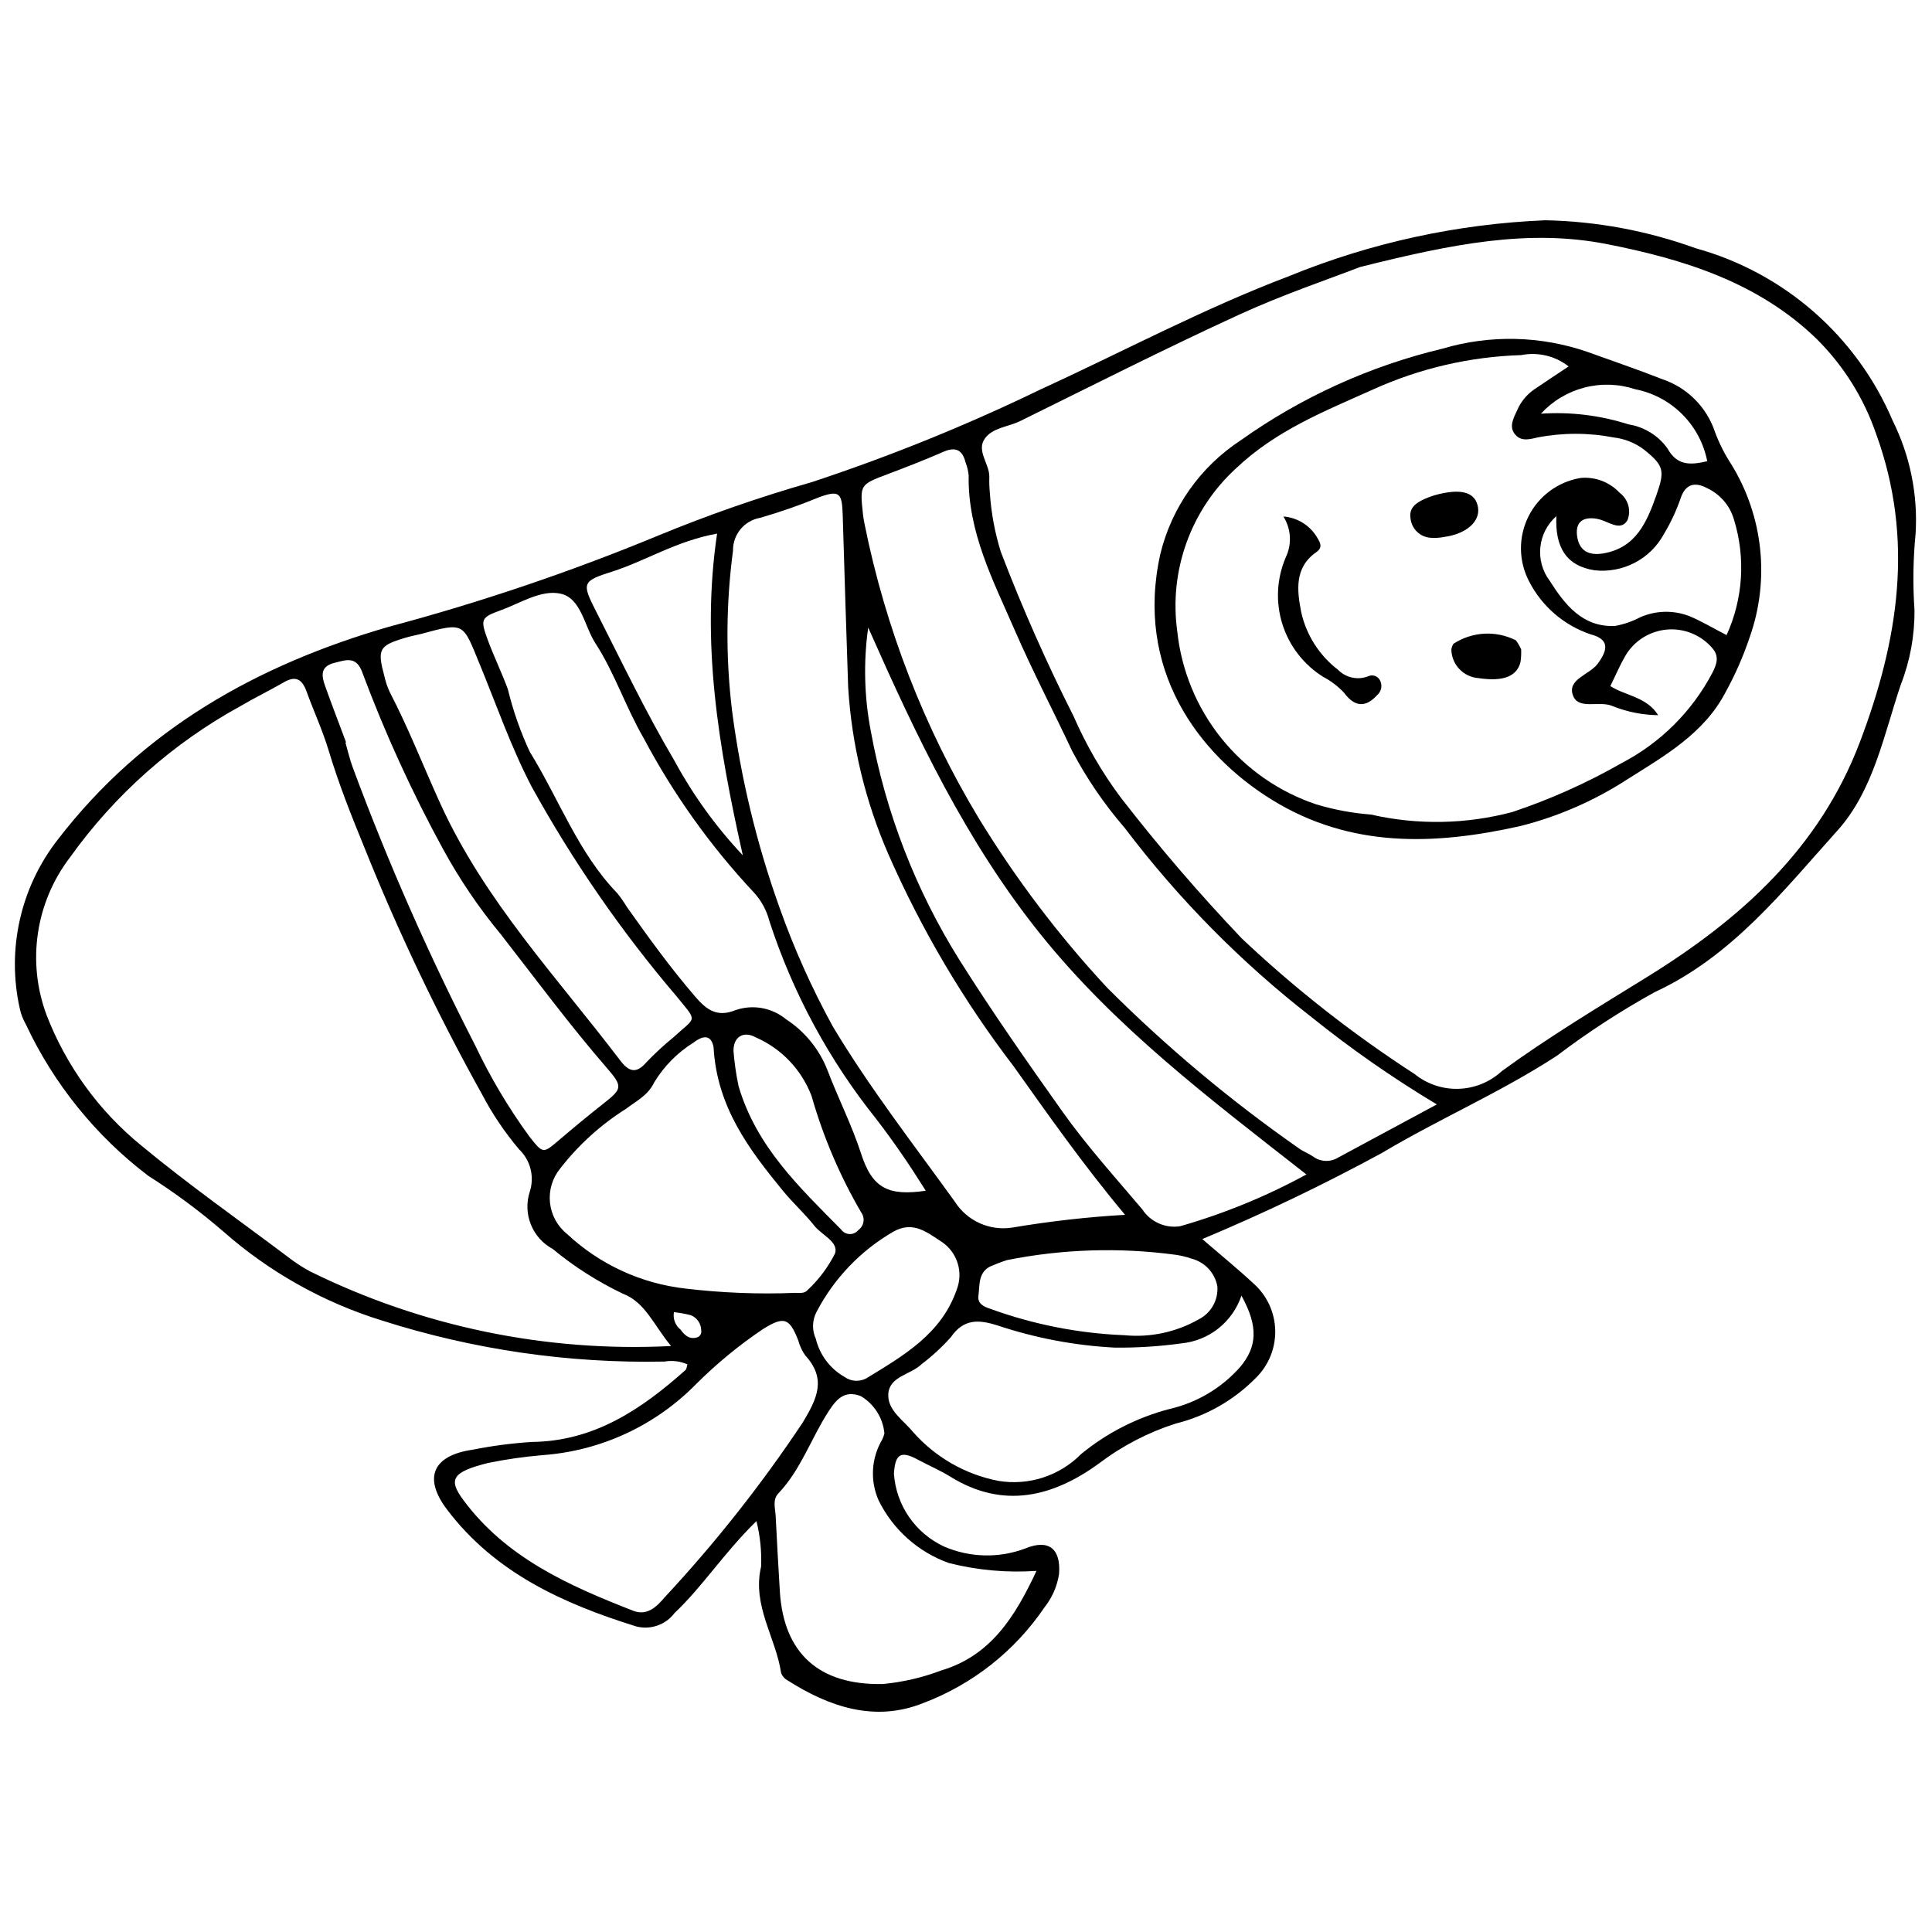<?xml version="1.0" encoding="UTF-8"?>
<!-- The Best Svg Icon site in the world: iconSvg.co, Visit us! https://iconsvg.co -->
<svg width="800px" height="800px" version="1.1" viewBox="144 144 512 512" xmlns="http://www.w3.org/2000/svg">
 <defs>
  <clipPath id="a">
   <path d="m148.09 202h503.81v396h-503.81z"/>
  </clipPath>
 </defs>
 <g clip-path="url(#a)">
  <path d="m344.46 547.11c-8.648 8.465-14.195 17.266-21.688 24.352-2.344 3.117-6.328 4.527-10.113 3.574-19.406-6.043-37.559-14.242-50.25-31.074-6.309-8.367-3.668-14.234 6.762-15.762v0.004c5.211-1.043 10.484-1.734 15.785-2.074 16.539-0.184 29.02-8.656 40.684-19.035 0.352-0.312 0.359-1.004 0.531-1.52-1.895-0.848-4.004-1.109-6.051-0.75-25.395 0.523-50.703-3.156-74.906-10.879-15.547-4.812-29.898-12.875-42.102-23.648-6.25-5.387-12.887-10.305-19.855-14.723-13.898-10.57-25.027-24.352-32.43-40.164-0.73-1.273-1.262-2.648-1.574-4.086-3.527-15.703 0.168-32.164 10.078-44.848 22.621-29.391 52.926-46.285 87.688-56.367 24.23-6.465 48.008-14.508 71.184-24.082 13.352-5.523 27.004-10.277 40.895-14.246 20.73-6.848 40.988-15.055 60.637-24.57 21.953-10.062 43.273-21.48 65.938-30.055v-0.004c21.605-8.824 44.578-13.828 67.898-14.781 13.594 0.281 27.051 2.789 39.836 7.426 23.441 6.481 42.652 23.297 52.172 45.68 4.606 9.266 6.703 19.578 6.078 29.91-0.66 6.715-0.762 13.477-0.301 20.215 0.07 6.797-1.164 13.543-3.641 19.875-4.488 13.305-7.227 28.004-16.746 38.594-14.422 16.039-27.945 33.367-48.469 42.863-9.02 4.984-17.672 10.609-25.883 16.832-14.891 9.719-31.199 16.715-46.359 25.762-15.48 8.418-31.379 16.039-47.637 22.836 4.945 4.273 9.391 7.887 13.578 11.781 3.547 3.144 5.629 7.625 5.746 12.367 0.117 4.742-1.738 9.32-5.125 12.637-5.824 5.93-13.18 10.121-21.246 12.109-7.289 2.336-14.133 5.883-20.234 10.5-12.191 8.898-25.414 12.305-39.504 3.566-2.75-1.703-5.762-2.977-8.617-4.516-4.481-2.41-5.984-1.539-6.32 3.719 0.281 4.113 1.66 8.074 3.996 11.473 2.336 3.394 5.539 6.102 9.277 7.84 6.848 2.965 14.578 3.148 21.559 0.512 6.238-2.57 9.457 0.137 8.926 6.773-0.488 3.215-1.809 6.25-3.832 8.801-7.84 11.582-19.074 20.457-32.156 25.402-12.801 5.133-24.887 1.051-36.043-6.07-0.758-0.414-1.34-1.098-1.625-1.918-1.402-9.43-7.738-17.844-5.305-28.164 0.172-4.059-0.242-8.125-1.234-12.066zm159.95-332.34c-7.891 3.074-20.234 7.211-32 12.605-19.551 8.965-38.75 18.699-58.051 28.211-3.156 1.555-7.32 1.715-9.379 4.652-2.258 3.223 1.172 6.582 1.199 10.008-0.043 1.473 0.008 2.941 0.145 4.406 0.352 5.297 1.328 10.531 2.906 15.598 5.688 14.875 12.141 29.445 19.324 43.652 3.301 7.57 7.457 14.738 12.387 21.363 10.078 13.023 20.816 25.527 32.172 37.461 14.133 13.328 29.453 25.344 45.766 35.898 3.301 2.672 7.457 4.066 11.707 3.922 4.246-0.141 8.297-1.809 11.418-4.695 12.363-9.016 25.547-16.926 38.578-24.992 24.801-15.348 45.652-34.074 56.328-62.258 10.16-26.812 14.477-53.637 4.273-81.637v0.004c-3.258-9.5-8.66-18.121-15.793-25.188-15.414-14.906-35.004-21.047-55.484-25.078-20.859-4.109-41.016-0.062-65.496 6.066zm-182.57 285.94c-4.699-5.68-6.812-11.574-12.789-13.879l-0.004 0.004c-6.652-3.176-12.895-7.152-18.578-11.852-5.41-2.914-7.973-9.277-6.086-15.129 1.312-3.988 0.215-8.375-2.824-11.273-3.805-4.5-7.106-9.402-9.84-14.621-11.75-21.098-22.152-42.922-31.145-65.34-3.469-8.465-6.82-16.895-9.453-25.652-1.609-5.352-3.977-10.469-5.887-15.734-1.129-3.113-2.769-4.297-5.953-2.453-3.816 2.211-7.801 4.129-11.598 6.367-17.879 9.805-33.316 23.516-45.168 40.109-9.09 11.918-11.426 27.672-6.18 41.715 5.234 13.559 13.922 25.512 25.199 34.68 12.461 10.312 25.73 19.648 38.676 29.375 1.852 1.453 3.824 2.75 5.894 3.871 29.695 14.672 62.652 21.492 95.734 19.812zm202.94-64.027c-11.621-6.957-22.742-14.711-33.297-23.203-18.594-14.457-35.211-31.293-49.426-50.078-5.402-6.242-10.074-13.082-13.926-20.383-5.008-10.652-10.469-21.105-15.16-31.891-5.734-13.188-12.543-26.133-12.262-41.16-0.129-1.172-0.402-2.324-0.824-3.426-0.828-3.262-2.586-4.242-5.844-2.82-4.856 2.121-9.801 4.047-14.758 5.918-7.41 2.801-7.438 2.75-6.582 10.676 0.094 0.879 0.25 1.75 0.43 2.617v-0.004c5.535 27.504 15.762 53.852 30.234 77.887 9.828 16.094 21.246 31.164 34.082 44.98 15.617 15.602 32.574 29.809 50.672 42.457 1.16 0.883 2.609 1.383 3.824 2.211h-0.004c1.941 1.457 4.57 1.586 6.644 0.324 8.227-4.438 16.457-8.863 26.195-14.105zm-82.637 29.254c-11.188-13.395-20.297-26.406-29.516-39.352-13.273-17.332-24.418-36.195-33.191-56.188-6.109-14.012-9.719-28.984-10.664-44.242-0.512-15.258-0.992-30.512-1.449-45.77-0.164-5.781-0.941-6.492-6.008-4.707v-0.004c-5.176 2.144-10.469 3.996-15.848 5.551-4.219 0.719-7.277 4.406-7.211 8.684-1.867 14.047-1.957 28.277-0.266 42.348 2.309 17.824 6.527 35.348 12.59 52.266 3.844 10.848 8.559 21.367 14.094 31.457 9.688 16.199 21.289 31.105 32.309 46.395v-0.004c1.594 2.535 3.894 4.543 6.617 5.777s5.75 1.641 8.703 1.168c9.879-1.668 19.84-2.797 29.84-3.379zm48.074-10.691c-25.801-20.195-50.582-38.934-70.375-63.543-19.82-24.645-33.059-52.711-45.762-81.395-1.281 9.102-1.051 18.352 0.68 27.379 3.902 21.52 11.863 42.102 23.461 60.648 8.633 13.707 17.906 26.973 27.266 40.156 6.461 9.102 13.996 17.457 21.227 25.992 2.168 3.324 6.074 5.078 9.996 4.488 11.645-3.324 22.879-7.93 33.508-13.727zm-100.88 4.312c-4.199-6.711-8.441-12.93-13.074-18.945l0.004-0.004c-12.551-15.648-22.16-33.438-28.367-52.508-0.73-2.871-2.176-5.508-4.195-7.672-11.461-12.25-21.246-25.965-29.109-40.781-4.773-8.195-7.676-17.277-12.805-25.176-2.957-4.555-3.742-11.902-9.207-13.137-5.121-1.156-10.703 2.519-15.965 4.422-5.144 1.863-5.363 2.359-3.379 7.773 1.625 4.426 3.723 8.676 5.34 13.105h0.004c1.387 5.723 3.34 11.297 5.828 16.637 7.727 12.453 12.73 26.617 23.141 37.406v-0.004c0.934 1.141 1.777 2.352 2.531 3.617 5.789 8.164 11.641 16.273 18.188 23.863 2.867 3.324 5.648 5.562 10.629 3.547 4.574-1.582 9.645-0.676 13.387 2.394 4.984 3.242 8.828 7.961 10.992 13.496 2.82 7.438 6.449 14.512 8.918 22.141 2.973 9.191 7.188 11.27 17.141 9.824zm-116 72.141c-9.504 2.402-10.613 4.316-6.578 9.781 11.34 15.359 28.012 22.742 45.074 29.395 3.688 1.438 6.238-1.121 8.332-3.594 13.41-14.402 25.629-29.871 36.535-46.25 3.828-6.363 6.434-11.582 0.68-17.855v0.004c-0.84-1.211-1.465-2.562-1.844-3.988-2.344-5.965-3.773-6.434-9.355-2.965-6.332 4.269-12.242 9.129-17.652 14.516-10.816 11.047-25.293 17.762-40.711 18.879-4.863 0.41-9.699 1.105-14.48 2.078zm-17.758-219.7c-1.434 0.348-2.887 0.629-4.297 1.055-6.852 2.062-7.348 3-5.41 10.172v0.004c0.32 1.441 0.793 2.844 1.414 4.184 5.039 9.668 8.969 19.855 13.492 29.746 11.727 25.648 30.848 45.844 47.559 67.84 2.219 2.918 4.199 3.769 6.992 0.484 2.234-2.332 4.613-4.523 7.113-6.566 6.125-5.629 6.508-3.887 0.926-10.797-14.695-17.234-27.605-35.914-38.535-55.75-5.473-10.543-9.262-21.559-13.715-32.363-4.5-10.926-3.887-11.18-15.543-8.004zm77.52 109.51c-0.527-2.777-2.168-3.594-5.273-1.238-4.266 2.656-7.848 6.277-10.457 10.57-1.711 3.531-4.691 4.875-7.434 6.984-6.707 4.219-12.621 9.582-17.48 15.84-2.078 2.543-3.051 5.809-2.703 9.074 0.348 3.262 1.984 6.25 4.551 8.301 8.629 8.062 19.625 13.129 31.359 14.445 9.637 1.148 19.352 1.531 29.051 1.137 1.215 0.031 2.519 0.195 3.293-0.734v0.004c2.984-2.781 5.453-6.074 7.285-9.719 1.008-3.078-3.539-4.867-5.481-7.332-2.543-3.227-5.652-6.004-8.258-9.184-9-10.984-17.562-22.219-18.453-38.148zm85.586 138.79c-7.793 0.539-15.625-0.164-23.199-2.074-8.137-2.894-14.824-8.848-18.637-16.598-2.312-5.203-1.965-11.199 0.93-16.102 0.262-0.523 0.461-1.078 0.598-1.648-0.379-4.109-2.703-7.785-6.25-9.891-4.188-1.602-6.316 0.602-8.5 3.961-4.648 7.144-7.332 15.477-13.332 21.793-1.625 1.711-0.852 3.906-0.742 5.934 0.359 6.731 0.695 13.496 1.121 20.184 1.043 16.27 10.375 24.793 27.309 24.422 5.289-0.5 10.484-1.707 15.453-3.594 13.289-3.941 19.703-14.547 25.25-26.387zm54.309-72.945c-1.145 3.414-3.254 6.426-6.07 8.668-2.816 2.246-6.223 3.629-9.805 3.981-5.836 0.805-11.723 1.184-17.613 1.133-10.613-0.543-21.102-2.527-31.184-5.894-4.863-1.535-8.93-1.855-12.344 3.141v-0.004c-2.356 2.633-4.961 5.031-7.777 7.164-2.856 2.777-8.465 3.168-8.789 7.828-0.301 4.356 4.035 7.012 6.574 10.148h0.004c5.887 6.672 13.812 11.215 22.551 12.922 8.043 1.352 16.242-1.301 21.973-7.106 6.848-5.625 14.836-9.695 23.414-11.934 7.25-1.66 13.797-5.551 18.719-11.125 4.488-5.348 4.894-10.672 0.348-18.922zm-237.28-146.62-0.168 0.051c0.656 2.25 1.164 4.555 1.992 6.738v0.004c9.309 25.09 20.105 49.602 32.336 73.402 4.035 8.52 8.863 16.641 14.414 24.258 3.648 4.617 3.625 4.566 7.926 0.895 3.801-3.242 7.652-6.43 11.574-9.52 5.121-4.035 5.383-4.527 0.949-9.645-9.844-11.363-18.766-23.445-27.996-35.289v-0.004c-5.828-7.027-10.961-14.602-15.332-22.617-8.188-14.98-15.301-30.523-21.285-46.512-1.613-4.758-4.312-3.629-7.531-2.824-3.824 0.957-3.371 3.508-2.418 6.176 1.781 4.988 3.688 9.93 5.539 14.887zm98.32-55.324c-10.863 1.965-18.914 7.246-27.867 10.09-7.922 2.512-8.012 3.027-4.219 10.48 6.797 13.352 13.262 26.914 20.883 39.785v0.004c4.906 9.039 10.965 17.406 18.02 24.895-6.504-29.09-11.086-56.383-6.816-85.254zm76.867 192.52c-1.512 0.484-2.996 1.047-4.453 1.68-3.262 1.629-2.777 4.953-3.156 7.758-0.293 2.168 1.512 2.957 3.262 3.519 11.391 4.133 23.348 6.481 35.457 6.957 6.816 0.66 13.676-0.805 19.633-4.188 3.269-1.645 5.231-5.094 4.973-8.746-0.648-3.594-3.34-6.473-6.879-7.367-1.391-0.484-2.828-0.828-4.289-1.027-14.824-1.988-29.879-1.512-44.547 1.414zm-50.707 20.836c1.027 4.269 3.769 7.93 7.586 10.109 1.707 1.254 3.984 1.398 5.84 0.379 9.793-5.996 19.887-11.723 23.953-23.57v-0.004c1.746-4.574 0.129-9.746-3.91-12.516-3.711-2.344-7.516-5.797-12.879-2.781-8.684 5.016-15.758 12.402-20.395 21.293-1.156 2.207-1.23 4.824-0.195 7.09zm-20.461-66.91c4.742 16.098 16.215 26.863 27.18 37.988h0.004c0.523 0.73 1.359 1.172 2.254 1.195 0.898 0.023 1.758-0.375 2.316-1.078 0.723-0.52 1.203-1.309 1.34-2.188s-0.086-1.773-0.613-2.488c-5.644-9.68-10.055-20.023-13.129-30.801-2.637-6.981-7.984-12.602-14.828-15.586-3.277-1.797-5.969-0.074-5.871 3.711h0.004c0.246 3.109 0.695 6.195 1.344 9.246zm-17.137 59.875c-0.305 1.734 0.359 3.5 1.73 4.606 1.043 1.395 2.203 2.652 4.258 2.129 0.422-0.086 0.789-0.34 1.023-0.699 0.23-0.363 0.309-0.801 0.215-1.223-0.012-1.77-1.102-3.356-2.75-4.004-1.473-0.375-2.969-0.645-4.477-0.809z"/>
 </g>
 <path d="m546.87 362.92c-22.645 5.07-44.906 5.875-65.695-6.906-19.84-12.199-36.434-34.824-29.676-65.195 3.004-12.352 10.586-23.098 21.215-30.074 16.141-11.488 34.348-19.758 53.617-24.363 12.559-3.715 25.961-3.41 38.34 0.867 6.652 2.41 13.363 4.676 19.945 7.273h-0.004c6.539 2.219 11.668 7.363 13.859 13.91 1.121 3.043 2.586 5.945 4.367 8.656 8.441 13.738 10.227 30.551 4.859 45.754-1.688 5.027-3.82 9.895-6.375 14.547-5.695 10.992-16.273 16.957-26.082 23.156-8.715 5.652-18.301 9.836-28.371 12.375zm12.832-121.82v0.004c-3.559-2.785-8.156-3.879-12.59-2.996-13.566 0.414-26.918 3.516-39.277 9.125-12.844 5.769-25.664 10.797-36.355 20.961-11.938 10.969-17.727 27.102-15.488 43.156 1.105 10.359 5.16 20.184 11.688 28.309 6.523 8.121 15.246 14.195 25.125 17.504 4.727 1.422 9.594 2.328 14.512 2.703 12.359 2.82 25.223 2.59 37.473-0.672 10.062-3.363 19.77-7.711 28.98-12.977 10.285-5.356 18.688-13.73 24.074-24 1.109-2.238 1.852-4.262-0.086-6.488v0.004c-3.004-3.492-7.512-5.312-12.098-4.883-4.586 0.43-8.676 3.051-10.98 7.039-1.445 2.523-2.594 5.219-3.918 7.926 3.848 2.531 9.652 2.836 12.668 7.715-4.141-0.051-8.234-0.867-12.078-2.41-3.531-1.559-9.047 1.145-10.504-2.844-1.57-4.289 4.348-5.43 6.523-8.336 3.051-4.074 2.856-6.594-1.793-7.82-7.07-2.367-12.938-7.402-16.344-14.035-2.82-5.371-2.887-11.77-0.184-17.203 2.703-5.43 7.852-9.23 13.836-10.219 3.879-0.363 7.699 1.098 10.352 3.945 2.231 1.66 3.082 4.602 2.086 7.195-1.496 2.672-4.098 1.113-6.269 0.246-0.812-0.34-1.672-0.562-2.547-0.664-3.402-0.332-4.996 1.312-4.566 4.625 0.488 3.731 2.836 5.367 7.019 4.637 8.645-1.508 11.484-8.332 14.008-15.457 2.289-6.469 1.957-7.809-3.203-11.969h0.004c-2.348-1.805-5.144-2.941-8.086-3.285-6.668-1.293-13.52-1.293-20.188-0.012-2.066 0.477-4.242 1.105-5.828-0.625-1.953-2.129-0.57-4.453 0.383-6.562v0.004c0.938-2.188 2.461-4.07 4.398-5.449 2.848-1.961 5.746-3.848 9.254-6.188zm41.859 71.207v0.004c4.379-9.613 5.078-20.5 1.961-30.598-1.047-3.691-3.656-6.742-7.141-8.355-3.297-1.781-5.742-0.98-6.953 2.566-1.148 3.344-2.648 6.559-4.469 9.594-1.762 3.25-4.449 5.902-7.727 7.613-3.277 1.715-6.988 2.41-10.664 2-7.519-1.16-10.5-6.152-10.113-14.348-4.996 4.387-5.754 11.887-1.734 17.184 3.945 6.207 8.664 12.332 17.297 11.914v-0.004c2.312-0.418 4.551-1.191 6.629-2.285 4.102-1.816 8.754-1.941 12.949-0.352 3.223 1.316 6.234 3.148 9.965 5.07zm-49.207-58.676c7.852-0.527 15.73 0.434 23.227 2.832 4.141 0.66 7.848 2.945 10.297 6.348 2.527 4.559 5.926 4.508 10.559 3.414-0.926-4.719-3.238-9.055-6.641-12.453-3.402-3.398-7.742-5.703-12.461-6.625-4.348-1.434-9.016-1.586-13.445-0.438-4.43 1.152-8.434 3.555-11.535 6.922z"/>
 <path d="m484.11 280.87c3.785 0.293 7.172 2.445 9.047 5.742 0.742 1.258 1.426 2.488-0.324 3.711-5.867 4.098-5.109 10.18-4.004 15.879 1.348 6.082 4.801 11.492 9.742 15.281 2.102 2.168 5.312 2.84 8.105 1.695 1.137-0.484 2.453-0.008 3.019 1.094 0.723 1.332 0.402 2.988-0.762 3.957-2.965 3.293-5.906 3.227-8.758-0.66-1.598-1.695-3.465-3.117-5.523-4.199-5.164-3.227-9.004-8.195-10.82-14.008-1.816-5.809-1.492-12.078 0.914-17.672 1.664-3.477 1.422-7.562-0.637-10.82z"/>
 <path d="m547.12 316.09c0.051 1.129-0.008 2.262-0.18 3.379-0.945 3.84-4.688 5.219-11.156 4.234-3.965-0.297-7.059-3.551-7.156-7.523 0.051-0.57 0.25-1.117 0.578-1.586 4.953-3.227 11.25-3.566 16.523-0.898 0.547 0.746 1.012 1.547 1.391 2.394z"/>
 <path d="m523.99 275.3c7.32-2.082 11.121-0.859 11.711 3.262 0.535 3.734-3.219 6.973-9.031 7.742v0.004c-1.152 0.223-2.332 0.297-3.504 0.211-2.762-0.168-5.008-2.277-5.352-5.023-0.508-2.953 1.477-4.227 3.691-5.262 0.809-0.355 1.641-0.668 2.484-0.934z"/>
</svg>